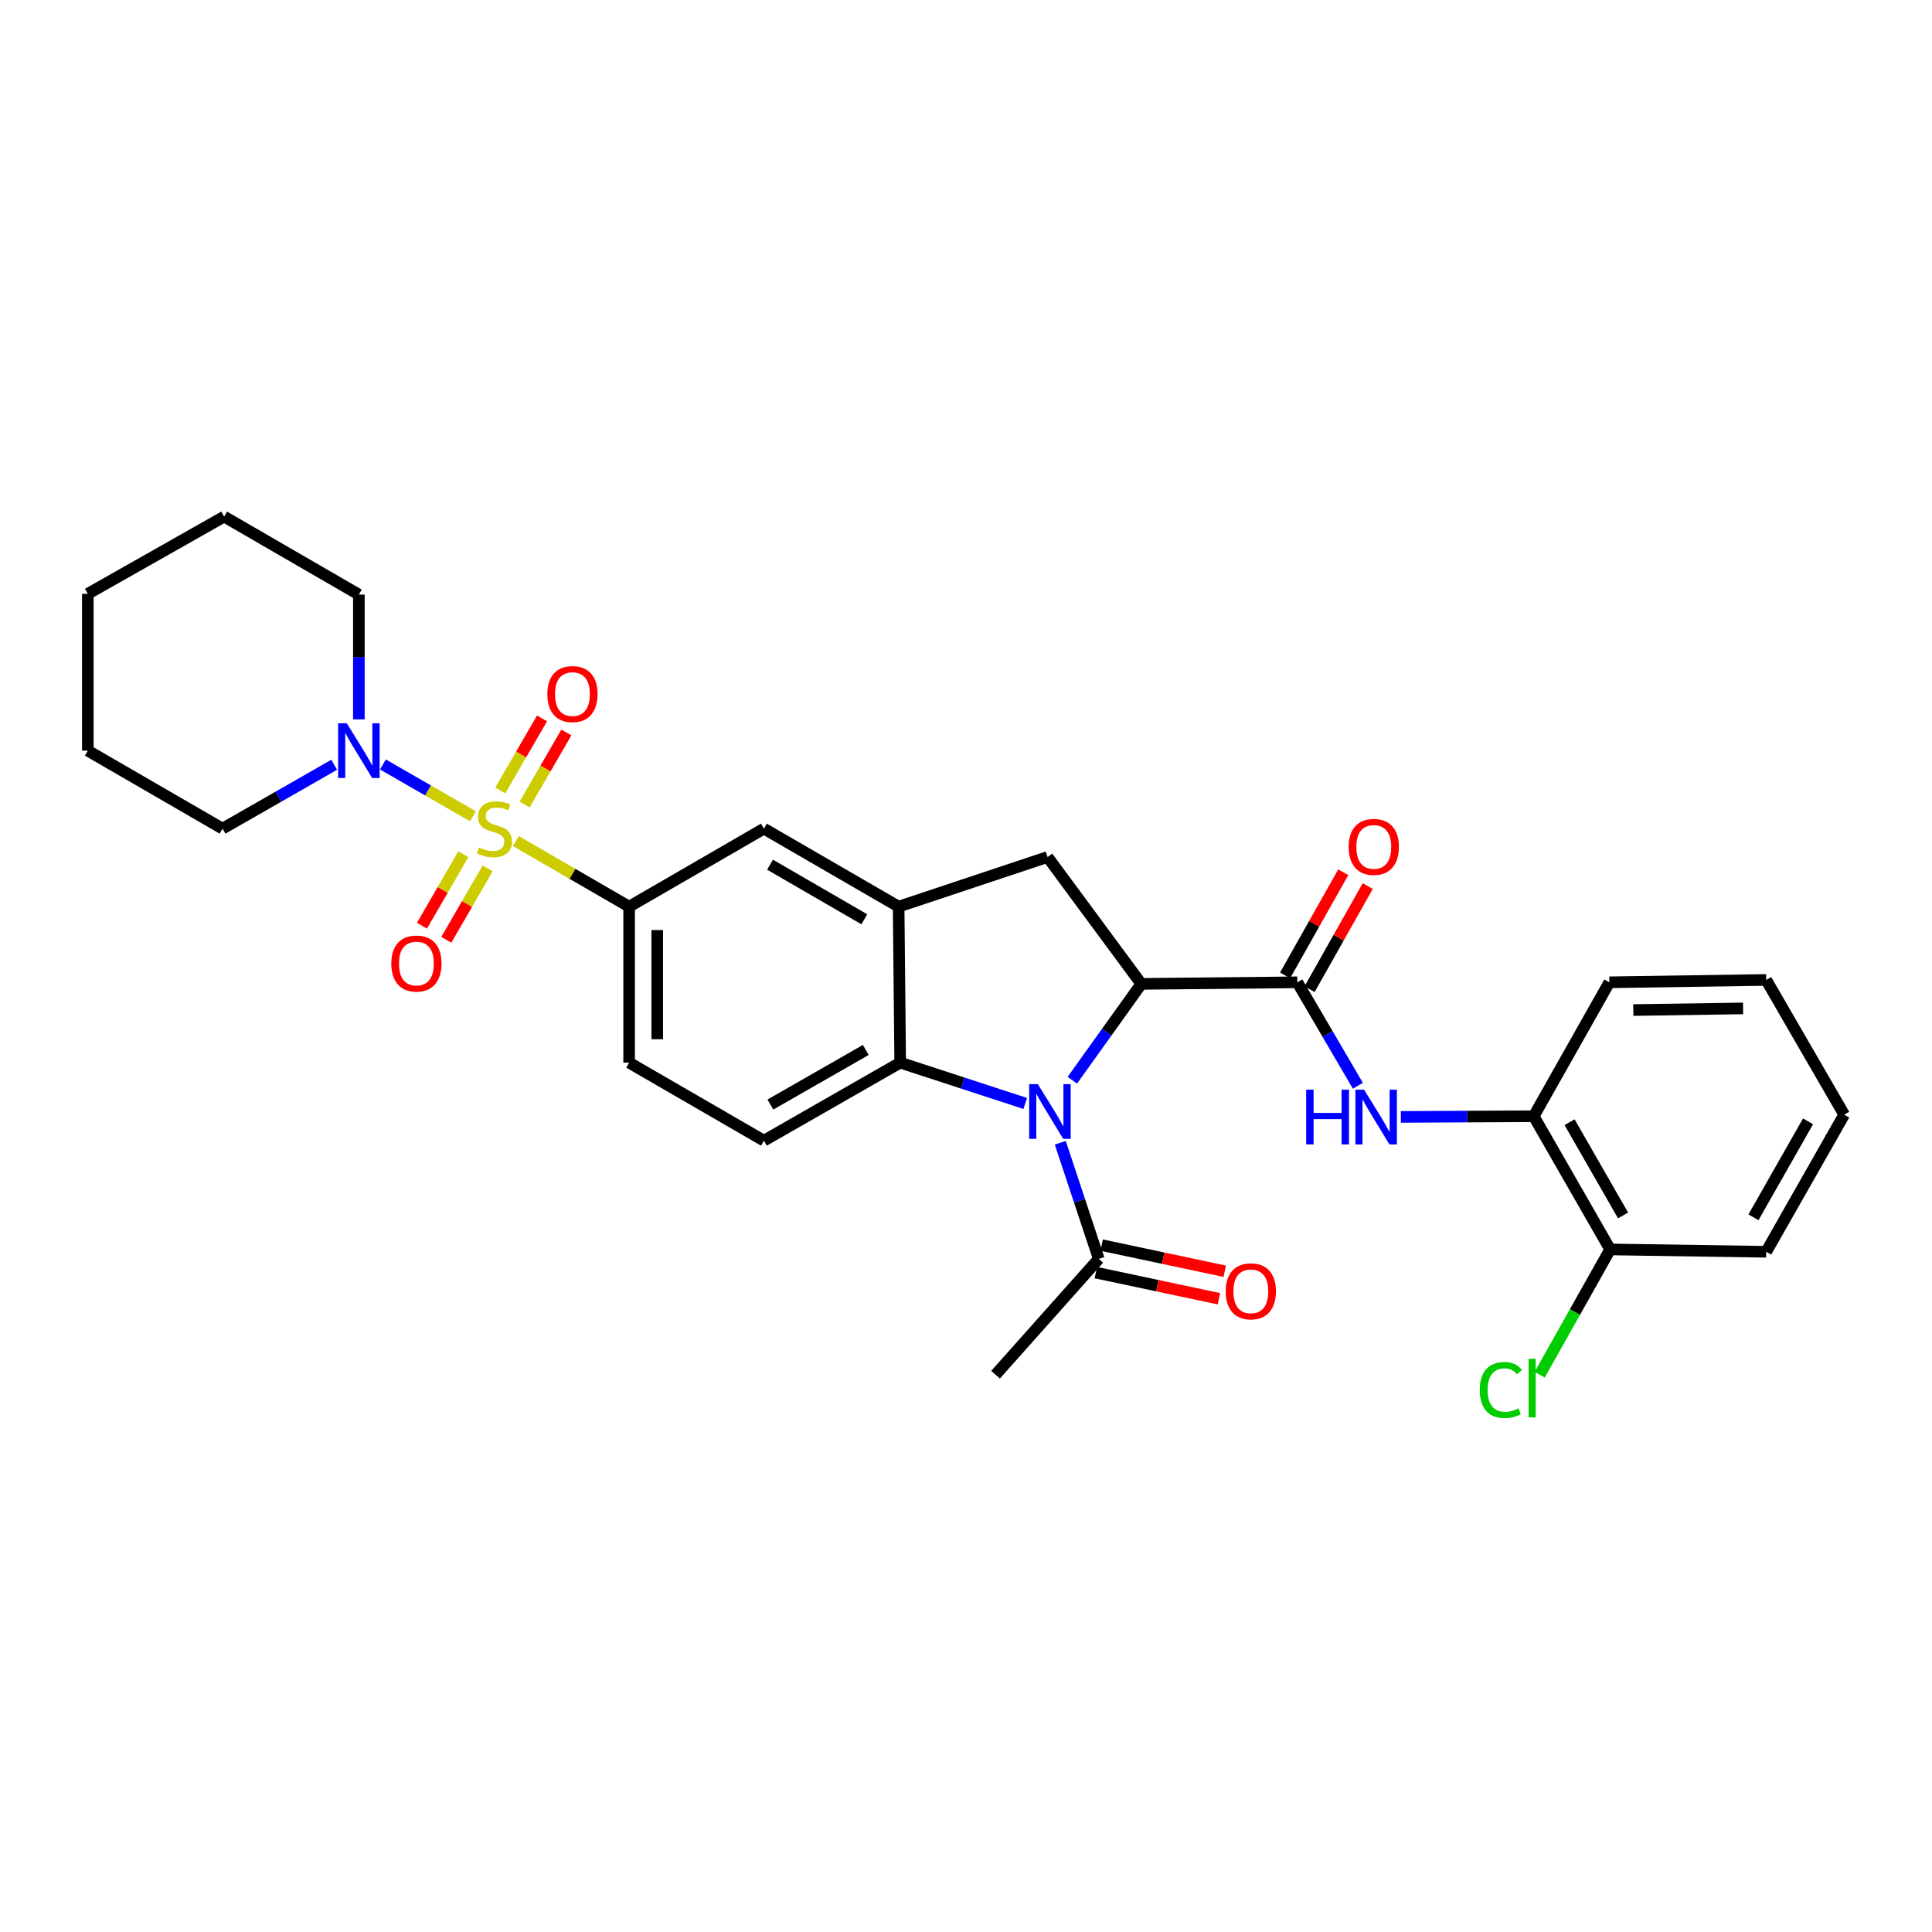 <?xml version='1.0' encoding='iso-8859-1'?>
<svg version='1.1' baseProfile='full'
              xmlns='http://www.w3.org/2000/svg'
                      xmlns:rdkit='http://www.rdkit.org/xml'
                      xmlns:xlink='http://www.w3.org/1999/xlink'
                  xml:space='preserve'
width='1000px' height='1000px' viewBox='0 0 1000 1000'>
<!-- END OF HEADER -->
<rect style='opacity:1.0;fill:#FFFFFF;stroke:none' width='1000' height='1000' x='0' y='0'> </rect>
<path class='bond-5' d='M 267.005,435.33 L 296.32,452.309' style='fill:none;fill-rule:evenodd;stroke:#CCCC00;stroke-width:6px;stroke-linecap:butt;stroke-linejoin:miter;stroke-opacity:1' />
<path class='bond-5' d='M 296.32,452.309 L 325.634,469.288' style='fill:none;fill-rule:evenodd;stroke:#000000;stroke-width:6px;stroke-linecap:butt;stroke-linejoin:miter;stroke-opacity:1' />
<path class='bond-6' d='M 244.807,422.515 L 221.501,409.102' style='fill:none;fill-rule:evenodd;stroke:#CCCC00;stroke-width:6px;stroke-linecap:butt;stroke-linejoin:miter;stroke-opacity:1' />
<path class='bond-6' d='M 221.501,409.102 L 198.194,395.69' style='fill:none;fill-rule:evenodd;stroke:#0000FF;stroke-width:6px;stroke-linecap:butt;stroke-linejoin:miter;stroke-opacity:1' />
<path class='bond-11' d='M 239.833,442.153 L 229.122,460.653' style='fill:none;fill-rule:evenodd;stroke:#CCCC00;stroke-width:6px;stroke-linecap:butt;stroke-linejoin:miter;stroke-opacity:1' />
<path class='bond-11' d='M 229.122,460.653 L 218.412,479.152' style='fill:none;fill-rule:evenodd;stroke:#FF0000;stroke-width:6px;stroke-linecap:butt;stroke-linejoin:miter;stroke-opacity:1' />
<path class='bond-11' d='M 252.427,449.445 L 241.717,467.944' style='fill:none;fill-rule:evenodd;stroke:#CCCC00;stroke-width:6px;stroke-linecap:butt;stroke-linejoin:miter;stroke-opacity:1' />
<path class='bond-11' d='M 241.717,467.944 L 231.007,486.443' style='fill:none;fill-rule:evenodd;stroke:#FF0000;stroke-width:6px;stroke-linecap:butt;stroke-linejoin:miter;stroke-opacity:1' />
<path class='bond-12' d='M 271.551,416.417 L 282.349,397.772' style='fill:none;fill-rule:evenodd;stroke:#CCCC00;stroke-width:6px;stroke-linecap:butt;stroke-linejoin:miter;stroke-opacity:1' />
<path class='bond-12' d='M 282.349,397.772 L 293.147,379.128' style='fill:none;fill-rule:evenodd;stroke:#FF0000;stroke-width:6px;stroke-linecap:butt;stroke-linejoin:miter;stroke-opacity:1' />
<path class='bond-12' d='M 258.958,409.123 L 269.756,390.479' style='fill:none;fill-rule:evenodd;stroke:#CCCC00;stroke-width:6px;stroke-linecap:butt;stroke-linejoin:miter;stroke-opacity:1' />
<path class='bond-12' d='M 269.756,390.479 L 280.553,371.835' style='fill:none;fill-rule:evenodd;stroke:#FF0000;stroke-width:6px;stroke-linecap:butt;stroke-linejoin:miter;stroke-opacity:1' />
<path class='bond-0' d='M 530.662,571.143 L 498.3,560.583' style='fill:none;fill-rule:evenodd;stroke:#0000FF;stroke-width:6px;stroke-linecap:butt;stroke-linejoin:miter;stroke-opacity:1' />
<path class='bond-0' d='M 498.3,560.583 L 465.939,550.023' style='fill:none;fill-rule:evenodd;stroke:#000000;stroke-width:6px;stroke-linecap:butt;stroke-linejoin:miter;stroke-opacity:1' />
<path class='bond-9' d='M 548.799,591.482 L 558.76,621.533' style='fill:none;fill-rule:evenodd;stroke:#0000FF;stroke-width:6px;stroke-linecap:butt;stroke-linejoin:miter;stroke-opacity:1' />
<path class='bond-9' d='M 558.76,621.533 L 568.721,651.585' style='fill:none;fill-rule:evenodd;stroke:#000000;stroke-width:6px;stroke-linecap:butt;stroke-linejoin:miter;stroke-opacity:1' />
<path class='bond-32' d='M 555.033,559.122 L 572.885,534.191' style='fill:none;fill-rule:evenodd;stroke:#0000FF;stroke-width:6px;stroke-linecap:butt;stroke-linejoin:miter;stroke-opacity:1' />
<path class='bond-32' d='M 572.885,534.191 L 590.736,509.26' style='fill:none;fill-rule:evenodd;stroke:#000000;stroke-width:6px;stroke-linecap:butt;stroke-linejoin:miter;stroke-opacity:1' />
<path class='bond-1' d='M 590.736,509.26 L 542.219,443.587' style='fill:none;fill-rule:evenodd;stroke:#000000;stroke-width:6px;stroke-linecap:butt;stroke-linejoin:miter;stroke-opacity:1' />
<path class='bond-2' d='M 590.736,509.26 L 671.495,508.435' style='fill:none;fill-rule:evenodd;stroke:#000000;stroke-width:6px;stroke-linecap:butt;stroke-linejoin:miter;stroke-opacity:1' />
<path class='bond-8' d='M 671.495,508.435 L 687.161,535.215' style='fill:none;fill-rule:evenodd;stroke:#000000;stroke-width:6px;stroke-linecap:butt;stroke-linejoin:miter;stroke-opacity:1' />
<path class='bond-8' d='M 687.161,535.215 L 702.827,561.995' style='fill:none;fill-rule:evenodd;stroke:#0000FF;stroke-width:6px;stroke-linecap:butt;stroke-linejoin:miter;stroke-opacity:1' />
<path class='bond-15' d='M 677.833,512.009 L 692.887,485.316' style='fill:none;fill-rule:evenodd;stroke:#000000;stroke-width:6px;stroke-linecap:butt;stroke-linejoin:miter;stroke-opacity:1' />
<path class='bond-15' d='M 692.887,485.316 L 707.941,458.623' style='fill:none;fill-rule:evenodd;stroke:#FF0000;stroke-width:6px;stroke-linecap:butt;stroke-linejoin:miter;stroke-opacity:1' />
<path class='bond-15' d='M 665.158,504.861 L 680.211,478.167' style='fill:none;fill-rule:evenodd;stroke:#000000;stroke-width:6px;stroke-linecap:butt;stroke-linejoin:miter;stroke-opacity:1' />
<path class='bond-15' d='M 680.211,478.167 L 695.265,451.474' style='fill:none;fill-rule:evenodd;stroke:#FF0000;stroke-width:6px;stroke-linecap:butt;stroke-linejoin:miter;stroke-opacity:1' />
<path class='bond-3' d='M 465.939,550.023 L 395.398,590.407' style='fill:none;fill-rule:evenodd;stroke:#000000;stroke-width:6px;stroke-linecap:butt;stroke-linejoin:miter;stroke-opacity:1' />
<path class='bond-3' d='M 448.127,543.451 L 398.749,571.72' style='fill:none;fill-rule:evenodd;stroke:#000000;stroke-width:6px;stroke-linecap:butt;stroke-linejoin:miter;stroke-opacity:1' />
<path class='bond-30' d='M 465.939,550.023 L 465.13,469.288' style='fill:none;fill-rule:evenodd;stroke:#000000;stroke-width:6px;stroke-linecap:butt;stroke-linejoin:miter;stroke-opacity:1' />
<path class='bond-4' d='M 465.13,469.288 L 395.398,428.904' style='fill:none;fill-rule:evenodd;stroke:#000000;stroke-width:6px;stroke-linecap:butt;stroke-linejoin:miter;stroke-opacity:1' />
<path class='bond-4' d='M 447.377,475.824 L 398.565,447.555' style='fill:none;fill-rule:evenodd;stroke:#000000;stroke-width:6px;stroke-linecap:butt;stroke-linejoin:miter;stroke-opacity:1' />
<path class='bond-7' d='M 465.13,469.288 L 542.219,443.587' style='fill:none;fill-rule:evenodd;stroke:#000000;stroke-width:6px;stroke-linecap:butt;stroke-linejoin:miter;stroke-opacity:1' />
<path class='bond-10' d='M 325.634,469.288 L 395.398,428.904' style='fill:none;fill-rule:evenodd;stroke:#000000;stroke-width:6px;stroke-linecap:butt;stroke-linejoin:miter;stroke-opacity:1' />
<path class='bond-16' d='M 325.634,469.288 L 325.634,550.023' style='fill:none;fill-rule:evenodd;stroke:#000000;stroke-width:6px;stroke-linecap:butt;stroke-linejoin:miter;stroke-opacity:1' />
<path class='bond-16' d='M 340.187,481.398 L 340.187,537.913' style='fill:none;fill-rule:evenodd;stroke:#000000;stroke-width:6px;stroke-linecap:butt;stroke-linejoin:miter;stroke-opacity:1' />
<path class='bond-20' d='M 185.751,372.35 L 185.751,340.056' style='fill:none;fill-rule:evenodd;stroke:#0000FF;stroke-width:6px;stroke-linecap:butt;stroke-linejoin:miter;stroke-opacity:1' />
<path class='bond-20' d='M 185.751,340.056 L 185.751,307.761' style='fill:none;fill-rule:evenodd;stroke:#000000;stroke-width:6px;stroke-linecap:butt;stroke-linejoin:miter;stroke-opacity:1' />
<path class='bond-21' d='M 172.978,395.838 L 144.086,412.371' style='fill:none;fill-rule:evenodd;stroke:#0000FF;stroke-width:6px;stroke-linecap:butt;stroke-linejoin:miter;stroke-opacity:1' />
<path class='bond-21' d='M 144.086,412.371 L 115.194,428.904' style='fill:none;fill-rule:evenodd;stroke:#000000;stroke-width:6px;stroke-linecap:butt;stroke-linejoin:miter;stroke-opacity:1' />
<path class='bond-14' d='M 725.071,578.11 L 759.461,577.936' style='fill:none;fill-rule:evenodd;stroke:#0000FF;stroke-width:6px;stroke-linecap:butt;stroke-linejoin:miter;stroke-opacity:1' />
<path class='bond-14' d='M 759.461,577.936 L 793.851,577.762' style='fill:none;fill-rule:evenodd;stroke:#000000;stroke-width:6px;stroke-linecap:butt;stroke-linejoin:miter;stroke-opacity:1' />
<path class='bond-17' d='M 567.209,658.703 L 599.056,665.468' style='fill:none;fill-rule:evenodd;stroke:#000000;stroke-width:6px;stroke-linecap:butt;stroke-linejoin:miter;stroke-opacity:1' />
<path class='bond-17' d='M 599.056,665.468 L 630.903,672.233' style='fill:none;fill-rule:evenodd;stroke:#FF0000;stroke-width:6px;stroke-linecap:butt;stroke-linejoin:miter;stroke-opacity:1' />
<path class='bond-17' d='M 570.233,644.468 L 602.08,651.233' style='fill:none;fill-rule:evenodd;stroke:#000000;stroke-width:6px;stroke-linecap:butt;stroke-linejoin:miter;stroke-opacity:1' />
<path class='bond-17' d='M 602.08,651.233 L 633.927,657.998' style='fill:none;fill-rule:evenodd;stroke:#FF0000;stroke-width:6px;stroke-linecap:butt;stroke-linejoin:miter;stroke-opacity:1' />
<path class='bond-22' d='M 568.721,651.585 L 515.297,711.542' style='fill:none;fill-rule:evenodd;stroke:#000000;stroke-width:6px;stroke-linecap:butt;stroke-linejoin:miter;stroke-opacity:1' />
<path class='bond-13' d='M 395.398,590.407 L 325.634,550.023' style='fill:none;fill-rule:evenodd;stroke:#000000;stroke-width:6px;stroke-linecap:butt;stroke-linejoin:miter;stroke-opacity:1' />
<path class='bond-18' d='M 793.851,577.762 L 833.41,646.702' style='fill:none;fill-rule:evenodd;stroke:#000000;stroke-width:6px;stroke-linecap:butt;stroke-linejoin:miter;stroke-opacity:1' />
<path class='bond-18' d='M 812.407,580.86 L 840.099,629.118' style='fill:none;fill-rule:evenodd;stroke:#000000;stroke-width:6px;stroke-linecap:butt;stroke-linejoin:miter;stroke-opacity:1' />
<path class='bond-23' d='M 793.851,577.762 L 832.998,508.435' style='fill:none;fill-rule:evenodd;stroke:#000000;stroke-width:6px;stroke-linecap:butt;stroke-linejoin:miter;stroke-opacity:1' />
<path class='bond-19' d='M 833.41,646.702 L 815.176,679.124' style='fill:none;fill-rule:evenodd;stroke:#000000;stroke-width:6px;stroke-linecap:butt;stroke-linejoin:miter;stroke-opacity:1' />
<path class='bond-19' d='M 815.176,679.124 L 796.942,711.547' style='fill:none;fill-rule:evenodd;stroke:#00CC00;stroke-width:6px;stroke-linecap:butt;stroke-linejoin:miter;stroke-opacity:1' />
<path class='bond-24' d='M 833.41,646.702 L 914.178,647.923' style='fill:none;fill-rule:evenodd;stroke:#000000;stroke-width:6px;stroke-linecap:butt;stroke-linejoin:miter;stroke-opacity:1' />
<path class='bond-26' d='M 185.751,307.761 L 116.019,267.394' style='fill:none;fill-rule:evenodd;stroke:#000000;stroke-width:6px;stroke-linecap:butt;stroke-linejoin:miter;stroke-opacity:1' />
<path class='bond-25' d='M 115.194,428.904 L 45.455,388.529' style='fill:none;fill-rule:evenodd;stroke:#000000;stroke-width:6px;stroke-linecap:butt;stroke-linejoin:miter;stroke-opacity:1' />
<path class='bond-27' d='M 832.998,508.435 L 914.178,507.214' style='fill:none;fill-rule:evenodd;stroke:#000000;stroke-width:6px;stroke-linecap:butt;stroke-linejoin:miter;stroke-opacity:1' />
<path class='bond-27' d='M 845.394,522.803 L 902.22,521.948' style='fill:none;fill-rule:evenodd;stroke:#000000;stroke-width:6px;stroke-linecap:butt;stroke-linejoin:miter;stroke-opacity:1' />
<path class='bond-33' d='M 914.178,647.923 L 954.545,576.954' style='fill:none;fill-rule:evenodd;stroke:#000000;stroke-width:6px;stroke-linecap:butt;stroke-linejoin:miter;stroke-opacity:1' />
<path class='bond-33' d='M 907.583,630.082 L 935.841,580.404' style='fill:none;fill-rule:evenodd;stroke:#000000;stroke-width:6px;stroke-linecap:butt;stroke-linejoin:miter;stroke-opacity:1' />
<path class='bond-29' d='M 45.455,388.529 L 45.455,307.365' style='fill:none;fill-rule:evenodd;stroke:#000000;stroke-width:6px;stroke-linecap:butt;stroke-linejoin:miter;stroke-opacity:1' />
<path class='bond-31' d='M 116.019,267.394 L 45.455,307.365' style='fill:none;fill-rule:evenodd;stroke:#000000;stroke-width:6px;stroke-linecap:butt;stroke-linejoin:miter;stroke-opacity:1' />
<path class='bond-28' d='M 914.178,507.214 L 954.545,576.954' style='fill:none;fill-rule:evenodd;stroke:#000000;stroke-width:6px;stroke-linecap:butt;stroke-linejoin:miter;stroke-opacity:1' />
<path  class='atom-0' d='M 247.911 438.624
Q 248.231 438.744, 249.551 439.304
Q 250.871 439.864, 252.311 440.224
Q 253.791 440.544, 255.231 440.544
Q 257.911 440.544, 259.471 439.264
Q 261.031 437.944, 261.031 435.664
Q 261.031 434.104, 260.231 433.144
Q 259.471 432.184, 258.271 431.664
Q 257.071 431.144, 255.071 430.544
Q 252.551 429.784, 251.031 429.064
Q 249.551 428.344, 248.471 426.824
Q 247.431 425.304, 247.431 422.744
Q 247.431 419.184, 249.831 416.984
Q 252.271 414.784, 257.071 414.784
Q 260.351 414.784, 264.071 416.344
L 263.151 419.424
Q 259.751 418.024, 257.191 418.024
Q 254.431 418.024, 252.911 419.184
Q 251.391 420.304, 251.431 422.264
Q 251.431 423.784, 252.191 424.704
Q 252.991 425.624, 254.111 426.144
Q 255.271 426.664, 257.191 427.264
Q 259.751 428.064, 261.271 428.864
Q 262.791 429.664, 263.871 431.304
Q 264.991 432.904, 264.991 435.664
Q 264.991 439.584, 262.351 441.704
Q 259.751 443.784, 255.391 443.784
Q 252.871 443.784, 250.951 443.224
Q 249.071 442.704, 246.831 441.784
L 247.911 438.624
' fill='#CCCC00'/>
<path  class='atom-1' d='M 537.18 561.153
L 546.46 576.153
Q 547.38 577.633, 548.86 580.313
Q 550.34 582.993, 550.42 583.153
L 550.42 561.153
L 554.18 561.153
L 554.18 589.473
L 550.3 589.473
L 540.34 573.073
Q 539.18 571.153, 537.94 568.953
Q 536.74 566.753, 536.38 566.073
L 536.38 589.473
L 532.7 589.473
L 532.7 561.153
L 537.18 561.153
' fill='#0000FF'/>
<path  class='atom-7' d='M 179.491 374.369
L 188.771 389.369
Q 189.691 390.849, 191.171 393.529
Q 192.651 396.209, 192.731 396.369
L 192.731 374.369
L 196.491 374.369
L 196.491 402.689
L 192.611 402.689
L 182.651 386.289
Q 181.491 384.369, 180.251 382.169
Q 179.051 379.969, 178.691 379.289
L 178.691 402.689
L 175.011 402.689
L 175.011 374.369
L 179.491 374.369
' fill='#0000FF'/>
<path  class='atom-9' d='M 676.072 564.015
L 679.912 564.015
L 679.912 576.055
L 694.392 576.055
L 694.392 564.015
L 698.232 564.015
L 698.232 592.335
L 694.392 592.335
L 694.392 579.255
L 679.912 579.255
L 679.912 592.335
L 676.072 592.335
L 676.072 564.015
' fill='#0000FF'/>
<path  class='atom-9' d='M 706.032 564.015
L 715.312 579.015
Q 716.232 580.495, 717.712 583.175
Q 719.192 585.855, 719.272 586.015
L 719.272 564.015
L 723.032 564.015
L 723.032 592.335
L 719.152 592.335
L 709.192 575.935
Q 708.032 574.015, 706.792 571.815
Q 705.592 569.615, 705.232 568.935
L 705.232 592.335
L 701.552 592.335
L 701.552 564.015
L 706.032 564.015
' fill='#0000FF'/>
<path  class='atom-12' d='M 202.535 498.724
Q 202.535 491.924, 205.895 488.124
Q 209.255 484.324, 215.535 484.324
Q 221.815 484.324, 225.175 488.124
Q 228.535 491.924, 228.535 498.724
Q 228.535 505.604, 225.135 509.524
Q 221.735 513.404, 215.535 513.404
Q 209.295 513.404, 205.895 509.524
Q 202.535 505.644, 202.535 498.724
M 215.535 510.204
Q 219.855 510.204, 222.175 507.324
Q 224.535 504.404, 224.535 498.724
Q 224.535 493.164, 222.175 490.364
Q 219.855 487.524, 215.535 487.524
Q 211.215 487.524, 208.855 490.324
Q 206.535 493.124, 206.535 498.724
Q 206.535 504.444, 208.855 507.324
Q 211.215 510.204, 215.535 510.204
' fill='#FF0000'/>
<path  class='atom-13' d='M 283.295 359.253
Q 283.295 352.453, 286.655 348.653
Q 290.015 344.853, 296.295 344.853
Q 302.575 344.853, 305.935 348.653
Q 309.295 352.453, 309.295 359.253
Q 309.295 366.133, 305.895 370.053
Q 302.495 373.933, 296.295 373.933
Q 290.055 373.933, 286.655 370.053
Q 283.295 366.173, 283.295 359.253
M 296.295 370.733
Q 300.615 370.733, 302.935 367.853
Q 305.295 364.933, 305.295 359.253
Q 305.295 353.693, 302.935 350.893
Q 300.615 348.053, 296.295 348.053
Q 291.975 348.053, 289.615 350.853
Q 287.295 353.653, 287.295 359.253
Q 287.295 364.973, 289.615 367.853
Q 291.975 370.733, 296.295 370.733
' fill='#FF0000'/>
<path  class='atom-16' d='M 698.063 438.355
Q 698.063 431.555, 701.423 427.755
Q 704.783 423.955, 711.063 423.955
Q 717.343 423.955, 720.703 427.755
Q 724.063 431.555, 724.063 438.355
Q 724.063 445.235, 720.663 449.155
Q 717.263 453.035, 711.063 453.035
Q 704.823 453.035, 701.423 449.155
Q 698.063 445.275, 698.063 438.355
M 711.063 449.835
Q 715.383 449.835, 717.703 446.955
Q 720.063 444.035, 720.063 438.355
Q 720.063 432.795, 717.703 429.995
Q 715.383 427.155, 711.063 427.155
Q 706.743 427.155, 704.383 429.955
Q 702.063 432.755, 702.063 438.355
Q 702.063 444.075, 704.383 446.955
Q 706.743 449.835, 711.063 449.835
' fill='#FF0000'/>
<path  class='atom-18' d='M 634.427 668.384
Q 634.427 661.584, 637.787 657.784
Q 641.147 653.984, 647.427 653.984
Q 653.707 653.984, 657.067 657.784
Q 660.427 661.584, 660.427 668.384
Q 660.427 675.264, 657.027 679.184
Q 653.627 683.064, 647.427 683.064
Q 641.187 683.064, 637.787 679.184
Q 634.427 675.304, 634.427 668.384
M 647.427 679.864
Q 651.747 679.864, 654.067 676.984
Q 656.427 674.064, 656.427 668.384
Q 656.427 662.824, 654.067 660.024
Q 651.747 657.184, 647.427 657.184
Q 643.107 657.184, 640.747 659.984
Q 638.427 662.784, 638.427 668.384
Q 638.427 674.104, 640.747 676.984
Q 643.107 679.864, 647.427 679.864
' fill='#FF0000'/>
<path  class='atom-20' d='M 765.923 719.459
Q 765.923 712.419, 769.203 708.739
Q 772.523 705.019, 778.803 705.019
Q 784.643 705.019, 787.763 709.139
L 785.123 711.299
Q 782.843 708.299, 778.803 708.299
Q 774.523 708.299, 772.243 711.179
Q 770.003 714.019, 770.003 719.459
Q 770.003 725.059, 772.323 727.939
Q 774.683 730.819, 779.243 730.819
Q 782.363 730.819, 786.003 728.939
L 787.123 731.939
Q 785.643 732.899, 783.403 733.459
Q 781.163 734.019, 778.683 734.019
Q 772.523 734.019, 769.203 730.259
Q 765.923 726.499, 765.923 719.459
' fill='#00CC00'/>
<path  class='atom-20' d='M 791.203 703.299
L 794.883 703.299
L 794.883 733.659
L 791.203 733.659
L 791.203 703.299
' fill='#00CC00'/>
</svg>
